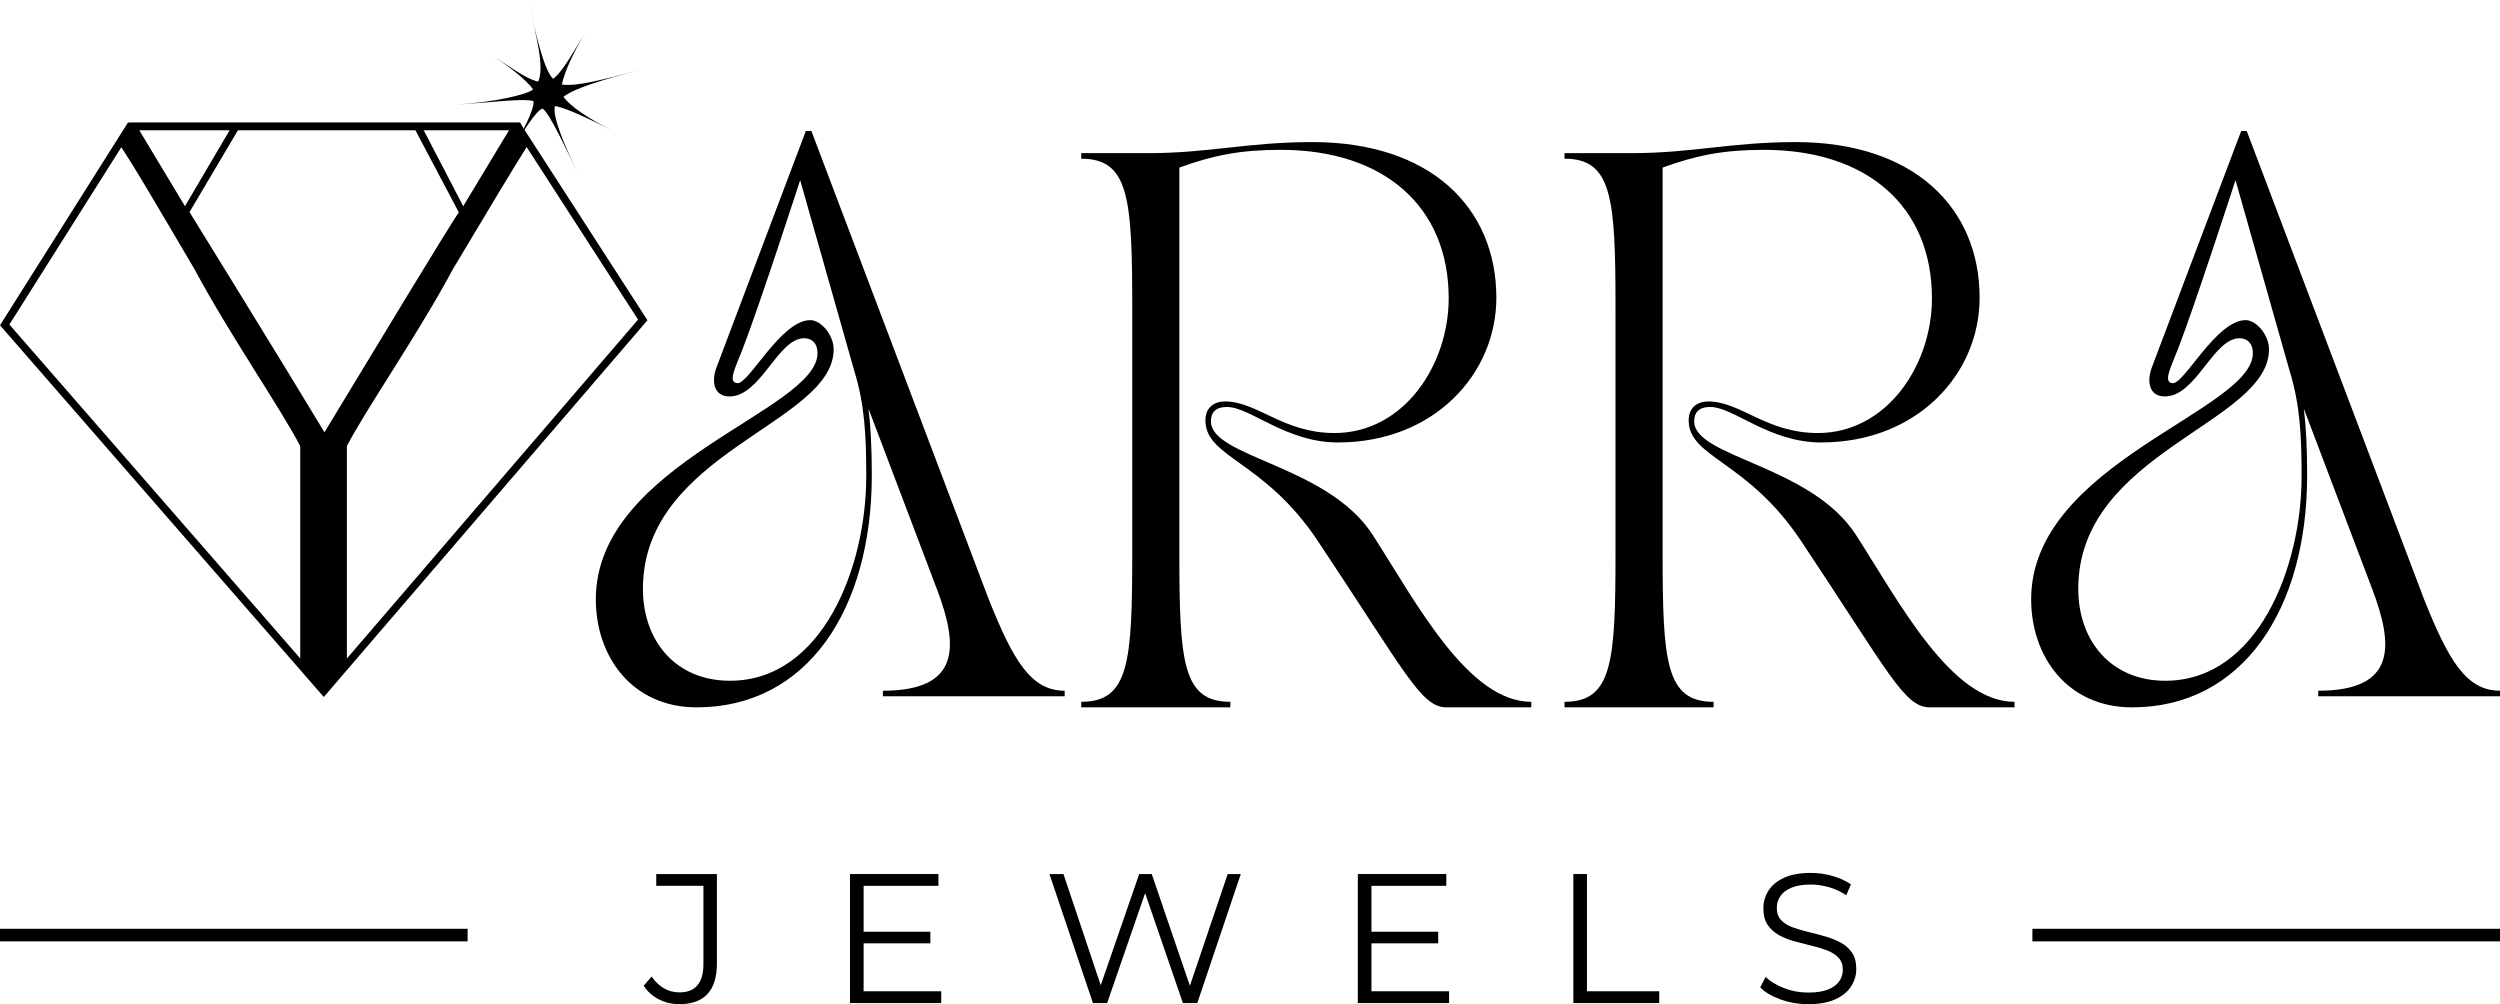 <svg viewBox="0 0 992.43 398.63" xmlns="http://www.w3.org/2000/svg" data-name="Layer 2" id="Layer_2">
  <defs>
    <style>
      .cls-1 {
        stroke: #000;
        stroke-miterlimit: 10;
        stroke-width: 5px;
      }
    </style>
  </defs>
  <g data-name="Layer 1" id="Layer_1-2">
    <g data-name="Yarra jewels final" id="Yarra_jewels_final">
      <g id="Black">
        <g id="Final">
          <g id="Shape">
            <path d="m204.75,51.7l48.54,75.17-124.77,145.23L3.73,128.83,52.41,51.7h152.34m1.63-3H50.76L0,129.12l128.53,147.57,128.49-149.56-50.64-78.42h0Z"></path>
            <path d="m206.54,48.7H51.16s-4.59,7.38-4.3,7.81c6.79,10.06,14.53,23.54,30.41,50.45,13.67,25.58,34.42,55.58,41.91,70.13v86.33l9.32,11.24,9.2-11.24v-86.33c7.5-14.56,28.35-44.55,42.02-70.13,16.15-27.06,23.95-40.03,30.33-50.15.34-.55-3.52-8.1-3.52-8.1Zm-151.57,2.48h36.5l-18.05,30.67-18.45-30.67Zm73.83,120.42c-15.97-26.57-53.57-87.41-53.57-87.41l19.53-33h69.87l17.53,33.17c-.76.21-37.73,61.42-53.36,87.24Zm55.09-89.75l-15.97-30.67h34.46l-18.49,30.67Z"></path>
          </g>
          <g>
            <path d="m324.52,140.22c0-4.18-2.42-5.94-5.28-5.94-10.56,0-17.16,23.1-29.7,23.1-6.16,0-7.26-5.94-5.06-11.66,13.42-35.42,21.56-57.2,35.42-93.72h2.2l70.4,185.9c9.68,24.2,16.72,36.3,30.14,36.3v2.2h-72.16v-2.2c31.02,0,29.92-17.82,21.56-40.04l-27.28-71.94c.88,7.04,1.32,15.84,1.32,26.4,0,53.46-25.74,92.18-69.52,92.18-25.52,0-40.04-20.02-40.04-42.9,0-54.12,88-74.8,88-97.68Zm-34.76,130.02c36.74,0,54.12-45.1,54.12-81.18,0-16.28-.66-28.38-4.62-41.36l-21.62-76.18s-16.41,50.61-22.88,67.12c-3,7.66-5.92,13.16-2.04,13.47,4.57.36,17.3-25.03,28.96-25.03,4.18,0,9.26,5.86,9.26,11.58,0,29.48-75.72,40.72-75.72,95.06,0,20.68,12.98,36.52,34.54,36.52Z"></path>
            <path d="m429.23,278.6c18.92,0,20.24-15.62,20.24-58.96v-97.68c0-43.34-1.32-58.96-20.24-58.96v-2.2h26.4c24.2,0,39.82-4.4,65.34-4.4,46.86,0,73.04,25.96,73.04,61.82,0,30.14-24.64,57.42-62.92,57.42-20.68,0-34.76-14.08-44-14.08-2.64,0-6.38.66-6.38,5.72,0,14.3,46.42,17.38,64.24,45.1,17.38,27.06,37.84,66.22,62.92,66.22v2.2h-33.66c-10.12,0-16.28-13.86-51.04-66-21.34-32.12-44.66-33-44.66-47.96,0-5.28,3.74-7.48,7.7-7.48,12.98,0,23.1,12.54,43.56,12.54,27.5,0,45.32-27.06,45.32-53.46,0-36.52-25.74-58.96-66.66-58.96-16.28,0-26.84,2.2-40.26,7.04v153.12c0,43.34,1.32,58.96,20.24,58.96v2.2h-59.18v-2.2Z"></path>
            <path d="m621.07,278.6c18.92,0,20.24-15.62,20.24-58.96v-97.68c0-43.34-1.32-58.96-20.24-58.96v-2.2h26.4c24.2,0,39.82-4.4,65.34-4.4,46.86,0,73.04,25.96,73.04,61.82,0,30.14-24.64,57.42-62.92,57.42-20.68,0-34.76-14.08-44-14.08-2.64,0-6.38.66-6.38,5.72,0,14.3,46.42,17.38,64.24,45.1,17.38,27.06,37.84,66.22,62.92,66.22v2.2h-33.66c-10.12,0-16.28-13.86-51.04-66-21.34-32.12-44.66-33-44.66-47.96,0-5.28,3.74-7.48,7.7-7.48,12.98,0,23.1,12.54,43.56,12.54,27.5,0,45.32-27.06,45.32-53.46,0-36.52-25.74-58.96-66.66-58.96-16.28,0-26.84,2.2-40.26,7.04v153.12c0,43.34,1.32,58.96,20.24,58.96v2.2h-59.18v-2.2Z"></path>
            <path d="m894.31,140.22c0-4.18-2.42-5.94-5.28-5.94-10.56,0-17.16,23.1-29.7,23.1-6.16,0-7.26-5.94-5.06-11.66,13.42-35.42,21.56-57.2,35.42-93.72h2.2l70.4,185.9c9.68,24.2,16.72,36.3,30.14,36.3v2.2h-72.16v-2.2c31.02,0,29.92-17.82,21.56-40.04l-27.28-71.94c.88,7.04,1.32,15.84,1.32,26.4,0,53.46-25.74,92.18-69.52,92.18-25.52,0-40.04-20.02-40.04-42.9,0-54.12,88-74.8,88-97.68Zm-34.76,130.02c36.74,0,54.12-45.1,54.12-81.18,0-16.28-.66-28.38-4.62-41.36l-21.62-76.18s-16.41,50.61-22.88,67.12c-3,7.66-5.92,13.16-2.04,13.47,4.57.36,17.3-25.03,28.96-25.03,4.18,0,9.26,5.86,9.26,11.58,0,29.48-75.72,40.72-75.72,95.06,0,20.68,12.98,36.52,34.54,36.52Z"></path>
          </g>
          <path d="m223.68,38.42c4.45-3.42,15.46-6.73,30.18-10.66-14.74,3.94-24.74,6.58-30.79,5.82.78-4.7,5.09-14.02,10.48-22.61-5.39,8.6-10.1,17.57-13.99,20.32-3.49-3.32-6.56-16.43-9.97-31.29,3.41,14.86,6.56,26.37,4.1,32.37-4.7-.78-12.29-6.66-20.89-12.05,8.6,5.39,16.07,11.27,18.82,15.16-2,1.94-14.78,5.06-30.86,6.08,15.21-.96,27.14-2.63,31.03-1.41.36,3.31-4.26,12.33-9.65,20.92,5.39-8.6,10.7-17.31,13.23-17.98,2.7,1.67,9.03,15.39,14.63,26.91-6.66-13.71-10.71-23.97-9.71-27.91,4.7.78,13.89,5.28,22.6,9.63-9.08-4.54-16.46-9.41-19.21-13.3Z"></path>
        </g>
        <g>
          <g id="Text">
            <path d="m269.66,398.63c-2.88,0-5.57-.63-8.09-1.9-2.51-1.27-4.53-3.07-6.04-5.41l3.15-3.66c1.41,2.05,3.05,3.61,4.9,4.68,1.85,1.07,3.9,1.61,6.15,1.61,6.34,0,9.51-3.76,9.51-11.27v-31.03h-18.73v-4.68h24.08v35.49c0,5.41-1.26,9.47-3.77,12.15-2.51,2.68-6.23,4.02-11.16,4.02Z"></path>
            <path d="m337.42,398.19v-51.22h35.12v4.68h-29.71v41.86h30.81v4.68h-36.22Zm4.83-23.71v-4.61h27.08v4.61h-27.08Z"></path>
            <path d="m433.87,398.19l-17.27-51.22h5.56l16.17,48.22h-2.78l16.68-48.22h4.98l16.46,48.22h-2.63l16.32-48.22h5.2l-17.27,51.22h-5.71l-15.73-45.74h1.46l-15.81,45.74h-5.64Z"></path>
            <path d="m539.02,398.19v-51.22h35.12v4.68h-29.71v41.86h30.81v4.68h-36.22Zm4.83-23.71v-4.61h27.08v4.61h-27.08Z"></path>
            <path d="m624.57,398.19v-51.22h5.41v46.54h28.69v4.68h-34.1Z"></path>
            <path d="m717.8,398.63c-3.81,0-7.45-.62-10.94-1.87-3.49-1.24-6.18-2.84-8.09-4.79l2.12-4.17c1.8,1.76,4.23,3.23,7.28,4.43,3.05,1.2,6.26,1.79,9.62,1.79s5.84-.4,7.87-1.21c2.02-.81,3.51-1.89,4.46-3.26.95-1.37,1.43-2.88,1.43-4.54,0-2-.57-3.61-1.72-4.83-1.15-1.22-2.65-2.18-4.5-2.89-1.85-.71-3.9-1.33-6.15-1.87-2.24-.54-4.49-1.11-6.73-1.72-2.24-.61-4.31-1.43-6.18-2.45-1.88-1.03-3.39-2.38-4.54-4.06-1.15-1.68-1.72-3.89-1.72-6.62,0-2.54.67-4.87,2.01-6.99,1.34-2.12,3.4-3.83,6.18-5.12,2.78-1.29,6.34-1.94,10.68-1.94,2.88,0,5.73.4,8.56,1.21,2.83.81,5.27,1.92,7.32,3.33l-1.83,4.32c-2.2-1.46-4.52-2.54-6.99-3.22-2.46-.68-4.84-1.02-7.13-1.02-3.07,0-5.61.41-7.61,1.24-2,.83-3.48,1.94-4.43,3.33-.95,1.39-1.43,2.96-1.43,4.72,0,2,.57,3.61,1.72,4.83,1.15,1.22,2.66,2.17,4.54,2.85,1.88.68,3.94,1.29,6.18,1.83,2.24.54,4.47,1.12,6.7,1.76,2.22.63,4.27,1.45,6.15,2.45,1.88,1,3.39,2.33,4.54,3.99,1.15,1.66,1.72,3.83,1.72,6.51,0,2.49-.68,4.79-2.05,6.92-1.37,2.12-3.45,3.83-6.26,5.12-2.81,1.29-6.4,1.94-10.79,1.94Z"></path>
          </g>
          <line y2="371.2" x2="992.43" y1="371.2" x1="806.81" class="cls-1"></line>
          <line y2="371.2" x2="185.62" y1="371.2" class="cls-1"></line>
        </g>
      </g>
    </g>
  </g>
</svg>